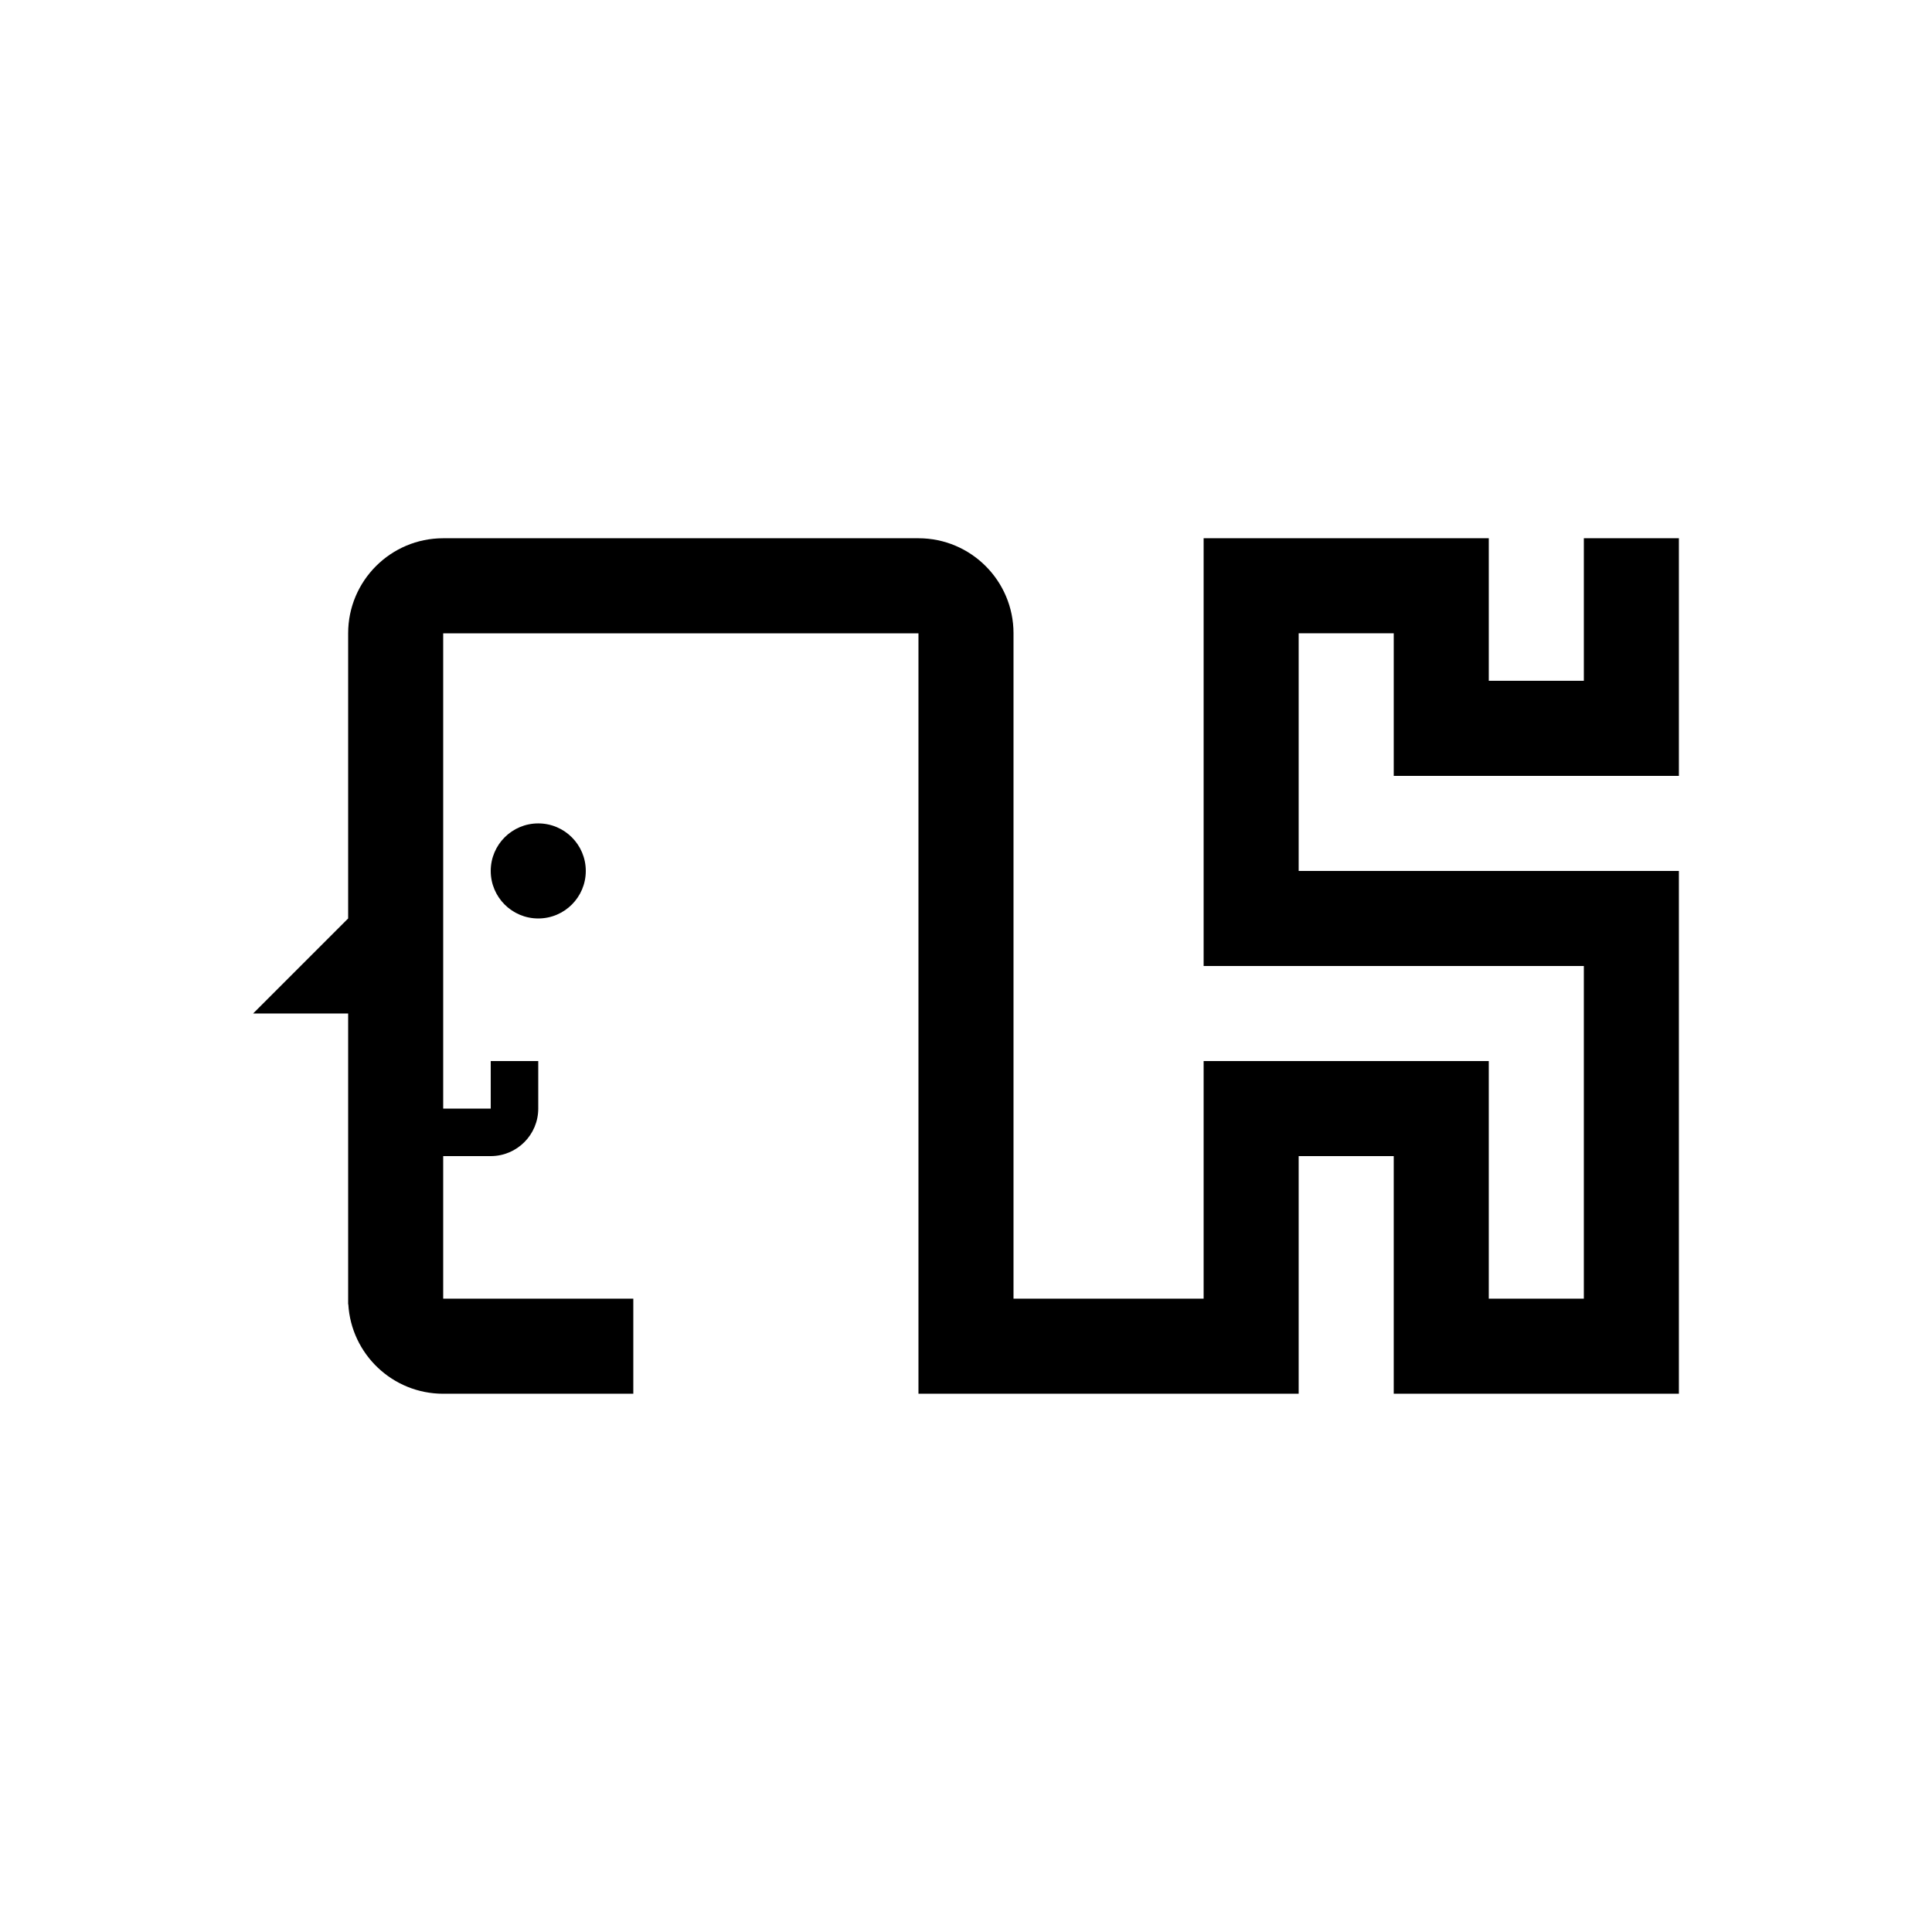 <?xml version="1.0" encoding="UTF-8"?>
<!-- Uploaded to: ICON Repo, www.iconrepo.com, Generator: ICON Repo Mixer Tools -->
<svg fill="#000000" width="800px" height="800px" version="1.1" viewBox="144 144 512 512" xmlns="http://www.w3.org/2000/svg">
 <g fill-rule="evenodd">
  <path d="m299.24 374.81c0 6.957-5.641 12.594-12.598 12.594s-12.594-5.637-12.594-12.594c0-6.957 5.637-12.598 12.594-12.598s12.598 5.641 12.598 12.598"/>
  <path d="m412.59 311.83v176.33h50.383v-62.977h75.57v62.977h25.191v-88.164h-100.76v-113.36h75.57v37.785h25.191v-37.785h25.188v62.977h-75.57v-37.785h-25.191v62.977h100.76v138.55h-75.57v-62.977h-25.191v62.977h-100.76v-201.52h-125.95v125.95h12.598v-12.598h12.594v12.598c0 6.922-5.598 12.551-12.516 12.594h-12.676v37.785h50.383v25.191h-50.383c-13.406 0-24.379-10.496-25.145-23.711h-0.043v-77.051h-25.191l25.191-25.191v-75.57c0-13.906 11.285-25.191 25.188-25.191h125.95c13.906 0 25.191 11.285 25.191 25.191z"/>
 </g>
</svg>